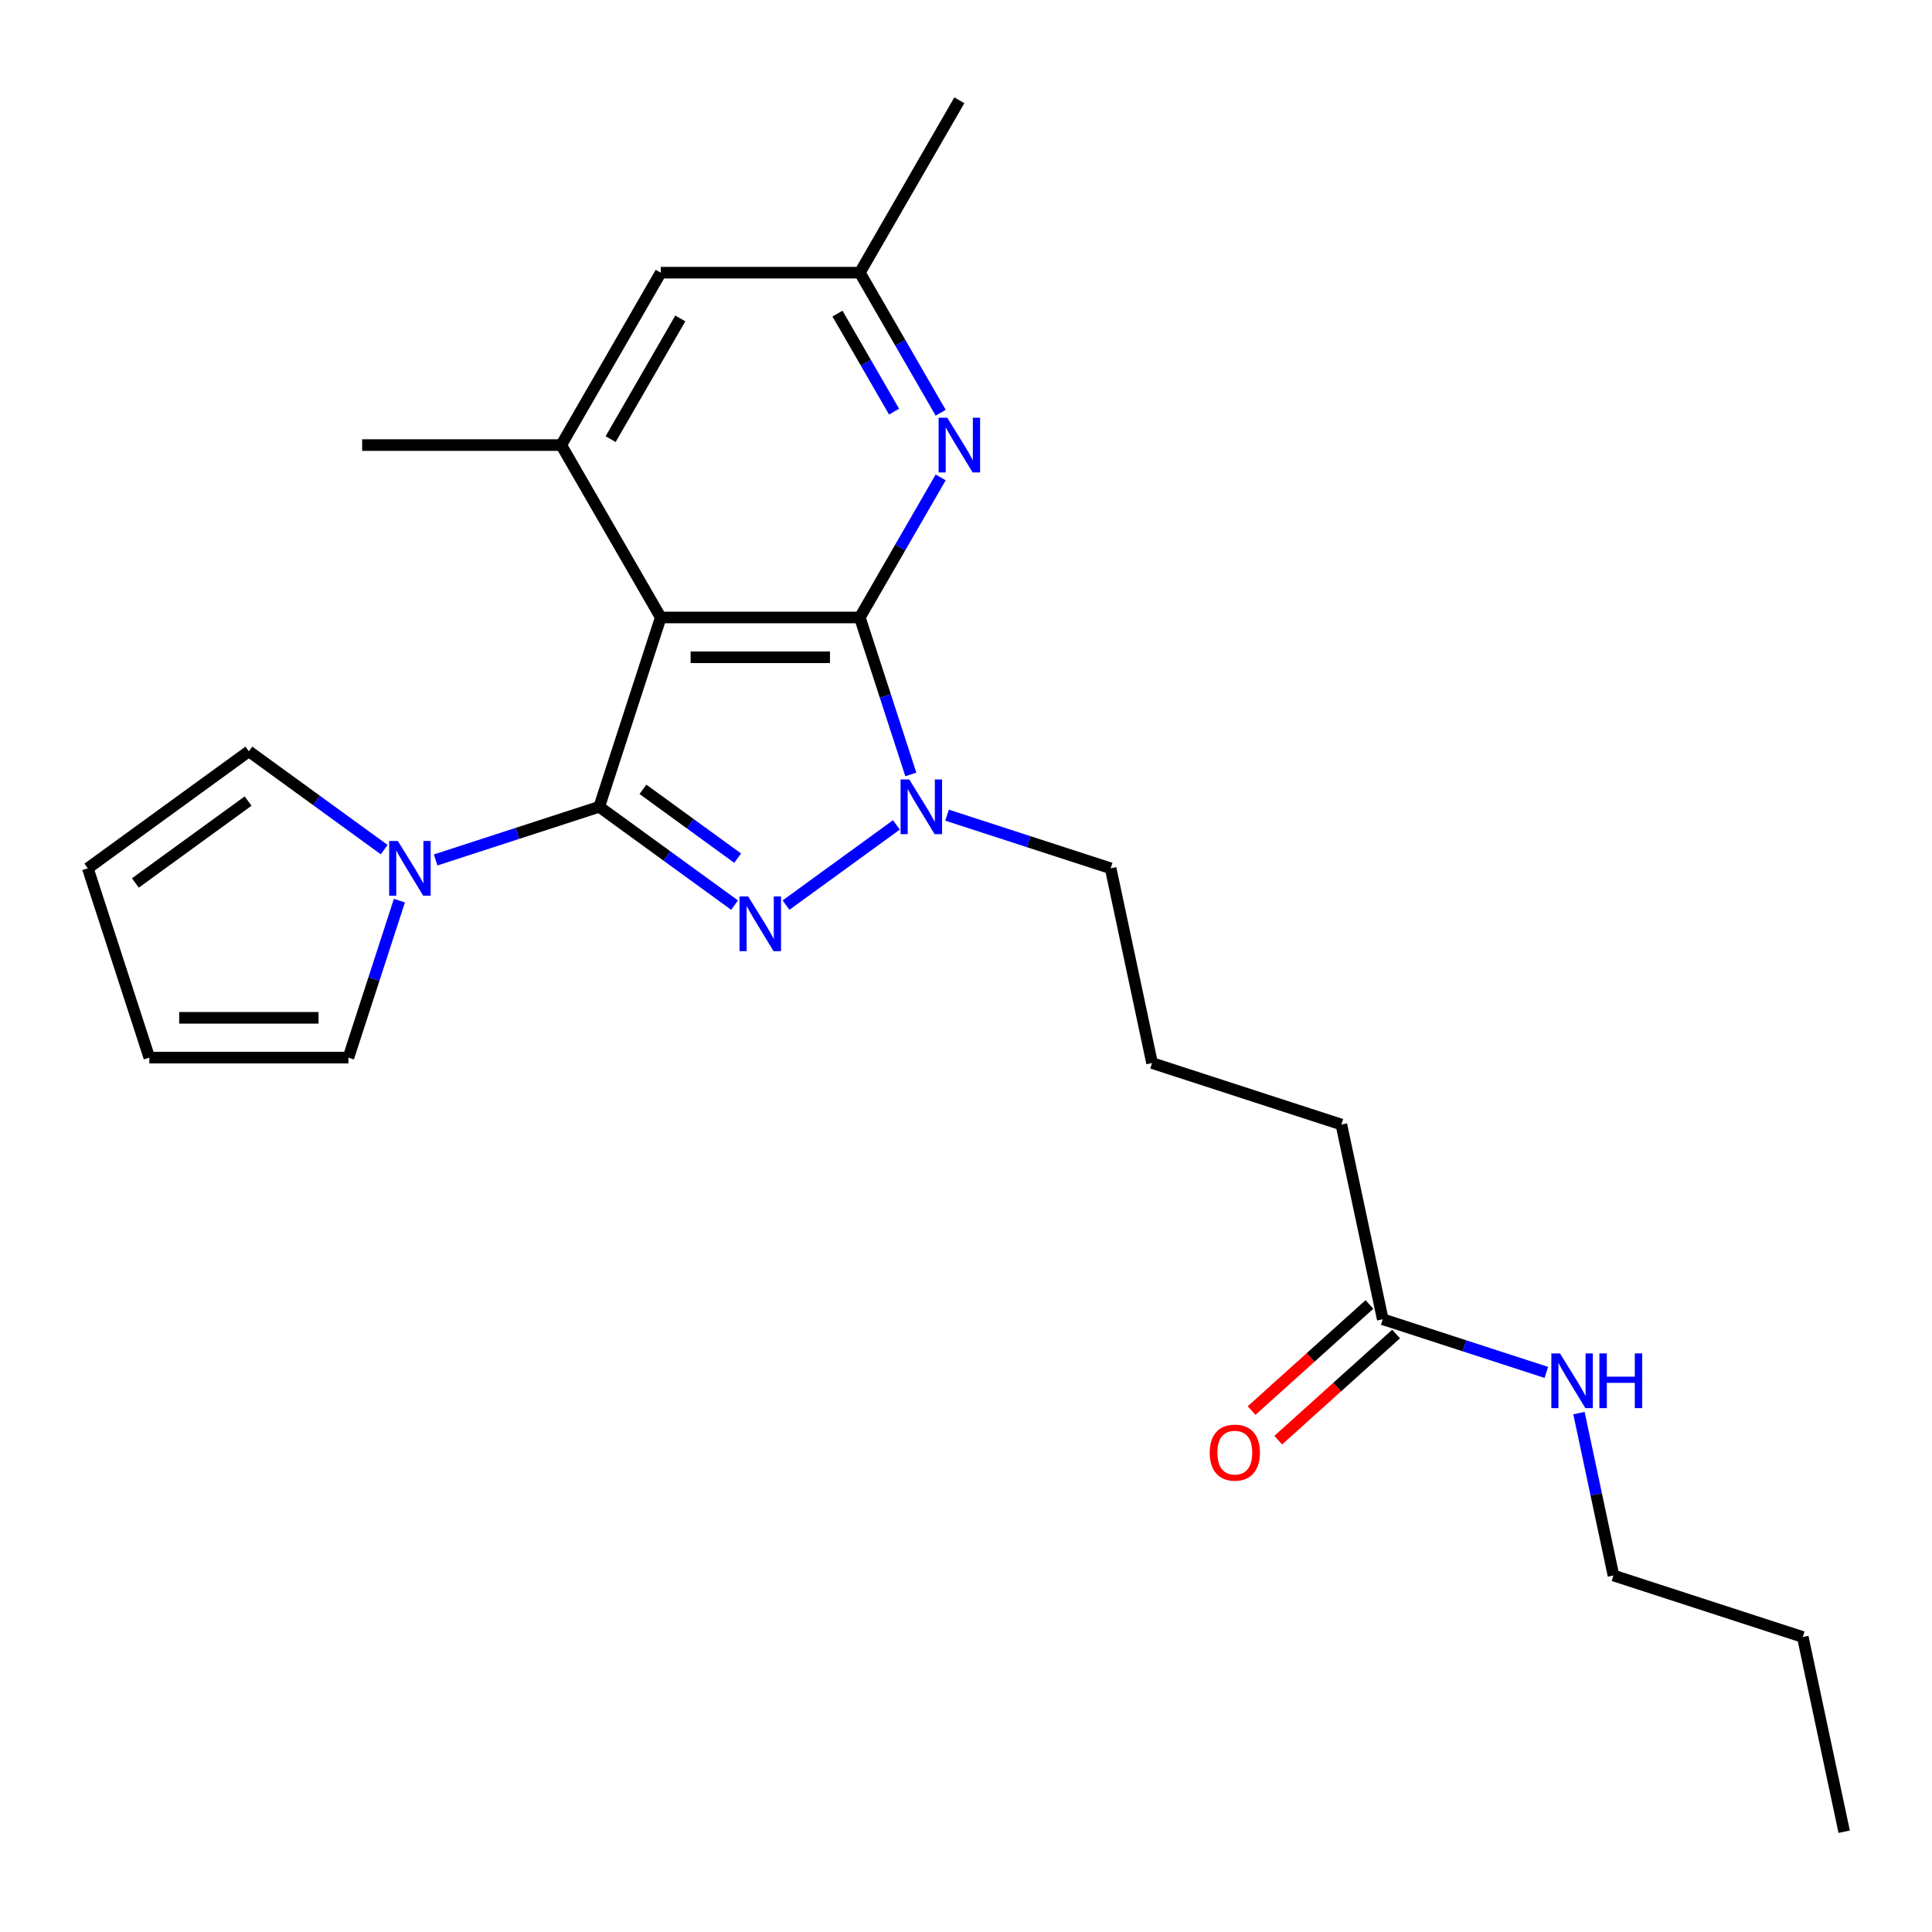 <?xml version='1.0' encoding='iso-8859-1'?>
<svg version='1.1' baseProfile='full'
              xmlns='http://www.w3.org/2000/svg'
                      xmlns:rdkit='http://www.rdkit.org/xml'
                      xmlns:xlink='http://www.w3.org/1999/xlink'
                  xml:space='preserve'
width='1000px' height='1000px' viewBox='0 0 1000 1000'>
<!-- END OF HEADER -->
<rect style='opacity:1.0;fill:#FFFFFF;stroke:none' width='1000' height='1000' x='0' y='0'> </rect>
<path class='bond-0' d='M 310.165,417.595 L 342.005,319.602' style='fill:none;fill-rule:evenodd;stroke:#000000;stroke-width:6px;stroke-linecap:butt;stroke-linejoin:miter;stroke-opacity:1' />
<path class='bond-2' d='M 310.165,417.595 L 345.186,443.04' style='fill:none;fill-rule:evenodd;stroke:#000000;stroke-width:6px;stroke-linecap:butt;stroke-linejoin:miter;stroke-opacity:1' />
<path class='bond-2' d='M 345.186,443.04 L 380.207,468.484' style='fill:none;fill-rule:evenodd;stroke:#0000FF;stroke-width:6px;stroke-linecap:butt;stroke-linejoin:miter;stroke-opacity:1' />
<path class='bond-2' d='M 332.784,408.557 L 357.299,426.368' style='fill:none;fill-rule:evenodd;stroke:#000000;stroke-width:6px;stroke-linecap:butt;stroke-linejoin:miter;stroke-opacity:1' />
<path class='bond-2' d='M 357.299,426.368 L 381.813,444.179' style='fill:none;fill-rule:evenodd;stroke:#0000FF;stroke-width:6px;stroke-linecap:butt;stroke-linejoin:miter;stroke-opacity:1' />
<path class='bond-4' d='M 310.165,417.595 L 267.826,431.352' style='fill:none;fill-rule:evenodd;stroke:#000000;stroke-width:6px;stroke-linecap:butt;stroke-linejoin:miter;stroke-opacity:1' />
<path class='bond-4' d='M 267.826,431.352 L 225.487,445.109' style='fill:none;fill-rule:evenodd;stroke:#0000FF;stroke-width:6px;stroke-linecap:butt;stroke-linejoin:miter;stroke-opacity:1' />
<path class='bond-1' d='M 342.005,319.602 L 445.041,319.602' style='fill:none;fill-rule:evenodd;stroke:#000000;stroke-width:6px;stroke-linecap:butt;stroke-linejoin:miter;stroke-opacity:1' />
<path class='bond-1' d='M 357.46,340.209 L 429.586,340.209' style='fill:none;fill-rule:evenodd;stroke:#000000;stroke-width:6px;stroke-linecap:butt;stroke-linejoin:miter;stroke-opacity:1' />
<path class='bond-6' d='M 342.005,319.602 L 290.486,230.369' style='fill:none;fill-rule:evenodd;stroke:#000000;stroke-width:6px;stroke-linecap:butt;stroke-linejoin:miter;stroke-opacity:1' />
<path class='bond-5' d='M 445.041,319.602 L 465.969,283.354' style='fill:none;fill-rule:evenodd;stroke:#000000;stroke-width:6px;stroke-linecap:butt;stroke-linejoin:miter;stroke-opacity:1' />
<path class='bond-5' d='M 465.969,283.354 L 486.897,247.105' style='fill:none;fill-rule:evenodd;stroke:#0000FF;stroke-width:6px;stroke-linecap:butt;stroke-linejoin:miter;stroke-opacity:1' />
<path class='bond-24' d='M 445.041,319.602 L 458.242,360.23' style='fill:none;fill-rule:evenodd;stroke:#000000;stroke-width:6px;stroke-linecap:butt;stroke-linejoin:miter;stroke-opacity:1' />
<path class='bond-24' d='M 458.242,360.23 L 471.443,400.859' style='fill:none;fill-rule:evenodd;stroke:#0000FF;stroke-width:6px;stroke-linecap:butt;stroke-linejoin:miter;stroke-opacity:1' />
<path class='bond-3' d='M 406.839,468.484 L 463.977,426.971' style='fill:none;fill-rule:evenodd;stroke:#0000FF;stroke-width:6px;stroke-linecap:butt;stroke-linejoin:miter;stroke-opacity:1' />
<path class='bond-16' d='M 490.197,421.922 L 532.536,435.679' style='fill:none;fill-rule:evenodd;stroke:#0000FF;stroke-width:6px;stroke-linecap:butt;stroke-linejoin:miter;stroke-opacity:1' />
<path class='bond-16' d='M 532.536,435.679 L 574.875,449.435' style='fill:none;fill-rule:evenodd;stroke:#000000;stroke-width:6px;stroke-linecap:butt;stroke-linejoin:miter;stroke-opacity:1' />
<path class='bond-9' d='M 206.733,466.171 L 193.532,506.8' style='fill:none;fill-rule:evenodd;stroke:#0000FF;stroke-width:6px;stroke-linecap:butt;stroke-linejoin:miter;stroke-opacity:1' />
<path class='bond-9' d='M 193.532,506.8 L 180.331,547.429' style='fill:none;fill-rule:evenodd;stroke:#000000;stroke-width:6px;stroke-linecap:butt;stroke-linejoin:miter;stroke-opacity:1' />
<path class='bond-10' d='M 198.855,439.761 L 163.834,414.316' style='fill:none;fill-rule:evenodd;stroke:#0000FF;stroke-width:6px;stroke-linecap:butt;stroke-linejoin:miter;stroke-opacity:1' />
<path class='bond-10' d='M 163.834,414.316 L 128.813,388.872' style='fill:none;fill-rule:evenodd;stroke:#000000;stroke-width:6px;stroke-linecap:butt;stroke-linejoin:miter;stroke-opacity:1' />
<path class='bond-26' d='M 486.897,213.634 L 465.969,177.385' style='fill:none;fill-rule:evenodd;stroke:#0000FF;stroke-width:6px;stroke-linecap:butt;stroke-linejoin:miter;stroke-opacity:1' />
<path class='bond-26' d='M 465.969,177.385 L 445.041,141.137' style='fill:none;fill-rule:evenodd;stroke:#000000;stroke-width:6px;stroke-linecap:butt;stroke-linejoin:miter;stroke-opacity:1' />
<path class='bond-26' d='M 462.772,213.063 L 448.123,187.689' style='fill:none;fill-rule:evenodd;stroke:#0000FF;stroke-width:6px;stroke-linecap:butt;stroke-linejoin:miter;stroke-opacity:1' />
<path class='bond-26' d='M 448.123,187.689 L 433.473,162.315' style='fill:none;fill-rule:evenodd;stroke:#000000;stroke-width:6px;stroke-linecap:butt;stroke-linejoin:miter;stroke-opacity:1' />
<path class='bond-7' d='M 290.486,230.369 L 342.005,141.137' style='fill:none;fill-rule:evenodd;stroke:#000000;stroke-width:6px;stroke-linecap:butt;stroke-linejoin:miter;stroke-opacity:1' />
<path class='bond-7' d='M 316.061,227.288 L 352.123,164.826' style='fill:none;fill-rule:evenodd;stroke:#000000;stroke-width:6px;stroke-linecap:butt;stroke-linejoin:miter;stroke-opacity:1' />
<path class='bond-17' d='M 290.486,230.369 L 187.45,230.369' style='fill:none;fill-rule:evenodd;stroke:#000000;stroke-width:6px;stroke-linecap:butt;stroke-linejoin:miter;stroke-opacity:1' />
<path class='bond-8' d='M 342.005,141.137 L 445.041,141.137' style='fill:none;fill-rule:evenodd;stroke:#000000;stroke-width:6px;stroke-linecap:butt;stroke-linejoin:miter;stroke-opacity:1' />
<path class='bond-20' d='M 445.041,141.137 L 496.559,51.905' style='fill:none;fill-rule:evenodd;stroke:#000000;stroke-width:6px;stroke-linecap:butt;stroke-linejoin:miter;stroke-opacity:1' />
<path class='bond-12' d='M 180.331,547.429 L 77.295,547.429' style='fill:none;fill-rule:evenodd;stroke:#000000;stroke-width:6px;stroke-linecap:butt;stroke-linejoin:miter;stroke-opacity:1' />
<path class='bond-12' d='M 164.876,526.822 L 92.75,526.822' style='fill:none;fill-rule:evenodd;stroke:#000000;stroke-width:6px;stroke-linecap:butt;stroke-linejoin:miter;stroke-opacity:1' />
<path class='bond-13' d='M 128.813,388.872 L 45.455,449.435' style='fill:none;fill-rule:evenodd;stroke:#000000;stroke-width:6px;stroke-linecap:butt;stroke-linejoin:miter;stroke-opacity:1' />
<path class='bond-13' d='M 128.422,414.628 L 70.071,457.022' style='fill:none;fill-rule:evenodd;stroke:#000000;stroke-width:6px;stroke-linecap:butt;stroke-linejoin:miter;stroke-opacity:1' />
<path class='bond-11' d='M 715.713,682.845 L 694.291,582.06' style='fill:none;fill-rule:evenodd;stroke:#000000;stroke-width:6px;stroke-linecap:butt;stroke-linejoin:miter;stroke-opacity:1' />
<path class='bond-14' d='M 708.819,675.188 L 678.321,702.648' style='fill:none;fill-rule:evenodd;stroke:#000000;stroke-width:6px;stroke-linecap:butt;stroke-linejoin:miter;stroke-opacity:1' />
<path class='bond-14' d='M 678.321,702.648 L 647.824,730.108' style='fill:none;fill-rule:evenodd;stroke:#FF0000;stroke-width:6px;stroke-linecap:butt;stroke-linejoin:miter;stroke-opacity:1' />
<path class='bond-14' d='M 722.608,690.502 L 692.11,717.962' style='fill:none;fill-rule:evenodd;stroke:#000000;stroke-width:6px;stroke-linecap:butt;stroke-linejoin:miter;stroke-opacity:1' />
<path class='bond-14' d='M 692.11,717.962 L 661.613,745.423' style='fill:none;fill-rule:evenodd;stroke:#FF0000;stroke-width:6px;stroke-linecap:butt;stroke-linejoin:miter;stroke-opacity:1' />
<path class='bond-15' d='M 715.713,682.845 L 758.052,696.602' style='fill:none;fill-rule:evenodd;stroke:#000000;stroke-width:6px;stroke-linecap:butt;stroke-linejoin:miter;stroke-opacity:1' />
<path class='bond-15' d='M 758.052,696.602 L 800.391,710.359' style='fill:none;fill-rule:evenodd;stroke:#0000FF;stroke-width:6px;stroke-linecap:butt;stroke-linejoin:miter;stroke-opacity:1' />
<path class='bond-25' d='M 77.295,547.429 L 45.455,449.435' style='fill:none;fill-rule:evenodd;stroke:#000000;stroke-width:6px;stroke-linecap:butt;stroke-linejoin:miter;stroke-opacity:1' />
<path class='bond-21' d='M 817.264,731.421 L 826.197,773.446' style='fill:none;fill-rule:evenodd;stroke:#0000FF;stroke-width:6px;stroke-linecap:butt;stroke-linejoin:miter;stroke-opacity:1' />
<path class='bond-21' d='M 826.197,773.446 L 835.129,815.47' style='fill:none;fill-rule:evenodd;stroke:#000000;stroke-width:6px;stroke-linecap:butt;stroke-linejoin:miter;stroke-opacity:1' />
<path class='bond-18' d='M 574.875,449.435 L 596.297,550.22' style='fill:none;fill-rule:evenodd;stroke:#000000;stroke-width:6px;stroke-linecap:butt;stroke-linejoin:miter;stroke-opacity:1' />
<path class='bond-19' d='M 596.297,550.22 L 694.291,582.06' style='fill:none;fill-rule:evenodd;stroke:#000000;stroke-width:6px;stroke-linecap:butt;stroke-linejoin:miter;stroke-opacity:1' />
<path class='bond-22' d='M 835.129,815.47 L 933.123,847.31' style='fill:none;fill-rule:evenodd;stroke:#000000;stroke-width:6px;stroke-linecap:butt;stroke-linejoin:miter;stroke-opacity:1' />
<path class='bond-23' d='M 933.123,847.31 L 954.545,948.095' style='fill:none;fill-rule:evenodd;stroke:#000000;stroke-width:6px;stroke-linecap:butt;stroke-linejoin:miter;stroke-opacity:1' />
<path  class='atom-3' d='M 387.263 463.999
L 396.543 478.999
Q 397.463 480.479, 398.943 483.159
Q 400.423 485.839, 400.503 485.999
L 400.503 463.999
L 404.263 463.999
L 404.263 492.319
L 400.383 492.319
L 390.423 475.919
Q 389.263 473.999, 388.023 471.799
Q 386.823 469.599, 386.463 468.919
L 386.463 492.319
L 382.783 492.319
L 382.783 463.999
L 387.263 463.999
' fill='#0000FF'/>
<path  class='atom-4' d='M 470.621 403.435
L 479.901 418.435
Q 480.821 419.915, 482.301 422.595
Q 483.781 425.275, 483.861 425.435
L 483.861 403.435
L 487.621 403.435
L 487.621 431.755
L 483.741 431.755
L 473.781 415.355
Q 472.621 413.435, 471.381 411.235
Q 470.181 409.035, 469.821 408.355
L 469.821 431.755
L 466.141 431.755
L 466.141 403.435
L 470.621 403.435
' fill='#0000FF'/>
<path  class='atom-5' d='M 205.911 435.275
L 215.191 450.275
Q 216.111 451.755, 217.591 454.435
Q 219.071 457.115, 219.151 457.275
L 219.151 435.275
L 222.911 435.275
L 222.911 463.595
L 219.031 463.595
L 209.071 447.195
Q 207.911 445.275, 206.671 443.075
Q 205.471 440.875, 205.111 440.195
L 205.111 463.595
L 201.431 463.595
L 201.431 435.275
L 205.911 435.275
' fill='#0000FF'/>
<path  class='atom-6' d='M 490.299 216.209
L 499.579 231.209
Q 500.499 232.689, 501.979 235.369
Q 503.459 238.049, 503.539 238.209
L 503.539 216.209
L 507.299 216.209
L 507.299 244.529
L 503.419 244.529
L 493.459 228.129
Q 492.299 226.209, 491.059 224.009
Q 489.859 221.809, 489.499 221.129
L 489.499 244.529
L 485.819 244.529
L 485.819 216.209
L 490.299 216.209
' fill='#0000FF'/>
<path  class='atom-15' d='M 626.142 751.87
Q 626.142 745.07, 629.502 741.27
Q 632.862 737.47, 639.142 737.47
Q 645.422 737.47, 648.782 741.27
Q 652.142 745.07, 652.142 751.87
Q 652.142 758.75, 648.742 762.67
Q 645.342 766.55, 639.142 766.55
Q 632.902 766.55, 629.502 762.67
Q 626.142 758.79, 626.142 751.87
M 639.142 763.35
Q 643.462 763.35, 645.782 760.47
Q 648.142 757.55, 648.142 751.87
Q 648.142 746.31, 645.782 743.51
Q 643.462 740.67, 639.142 740.67
Q 634.822 740.67, 632.462 743.47
Q 630.142 746.27, 630.142 751.87
Q 630.142 757.59, 632.462 760.47
Q 634.822 763.35, 639.142 763.35
' fill='#FF0000'/>
<path  class='atom-16' d='M 807.447 700.525
L 816.727 715.525
Q 817.647 717.005, 819.127 719.685
Q 820.607 722.365, 820.687 722.525
L 820.687 700.525
L 824.447 700.525
L 824.447 728.845
L 820.567 728.845
L 810.607 712.445
Q 809.447 710.525, 808.207 708.325
Q 807.007 706.125, 806.647 705.445
L 806.647 728.845
L 802.967 728.845
L 802.967 700.525
L 807.447 700.525
' fill='#0000FF'/>
<path  class='atom-16' d='M 827.847 700.525
L 831.687 700.525
L 831.687 712.565
L 846.167 712.565
L 846.167 700.525
L 850.007 700.525
L 850.007 728.845
L 846.167 728.845
L 846.167 715.765
L 831.687 715.765
L 831.687 728.845
L 827.847 728.845
L 827.847 700.525
' fill='#0000FF'/>
</svg>
